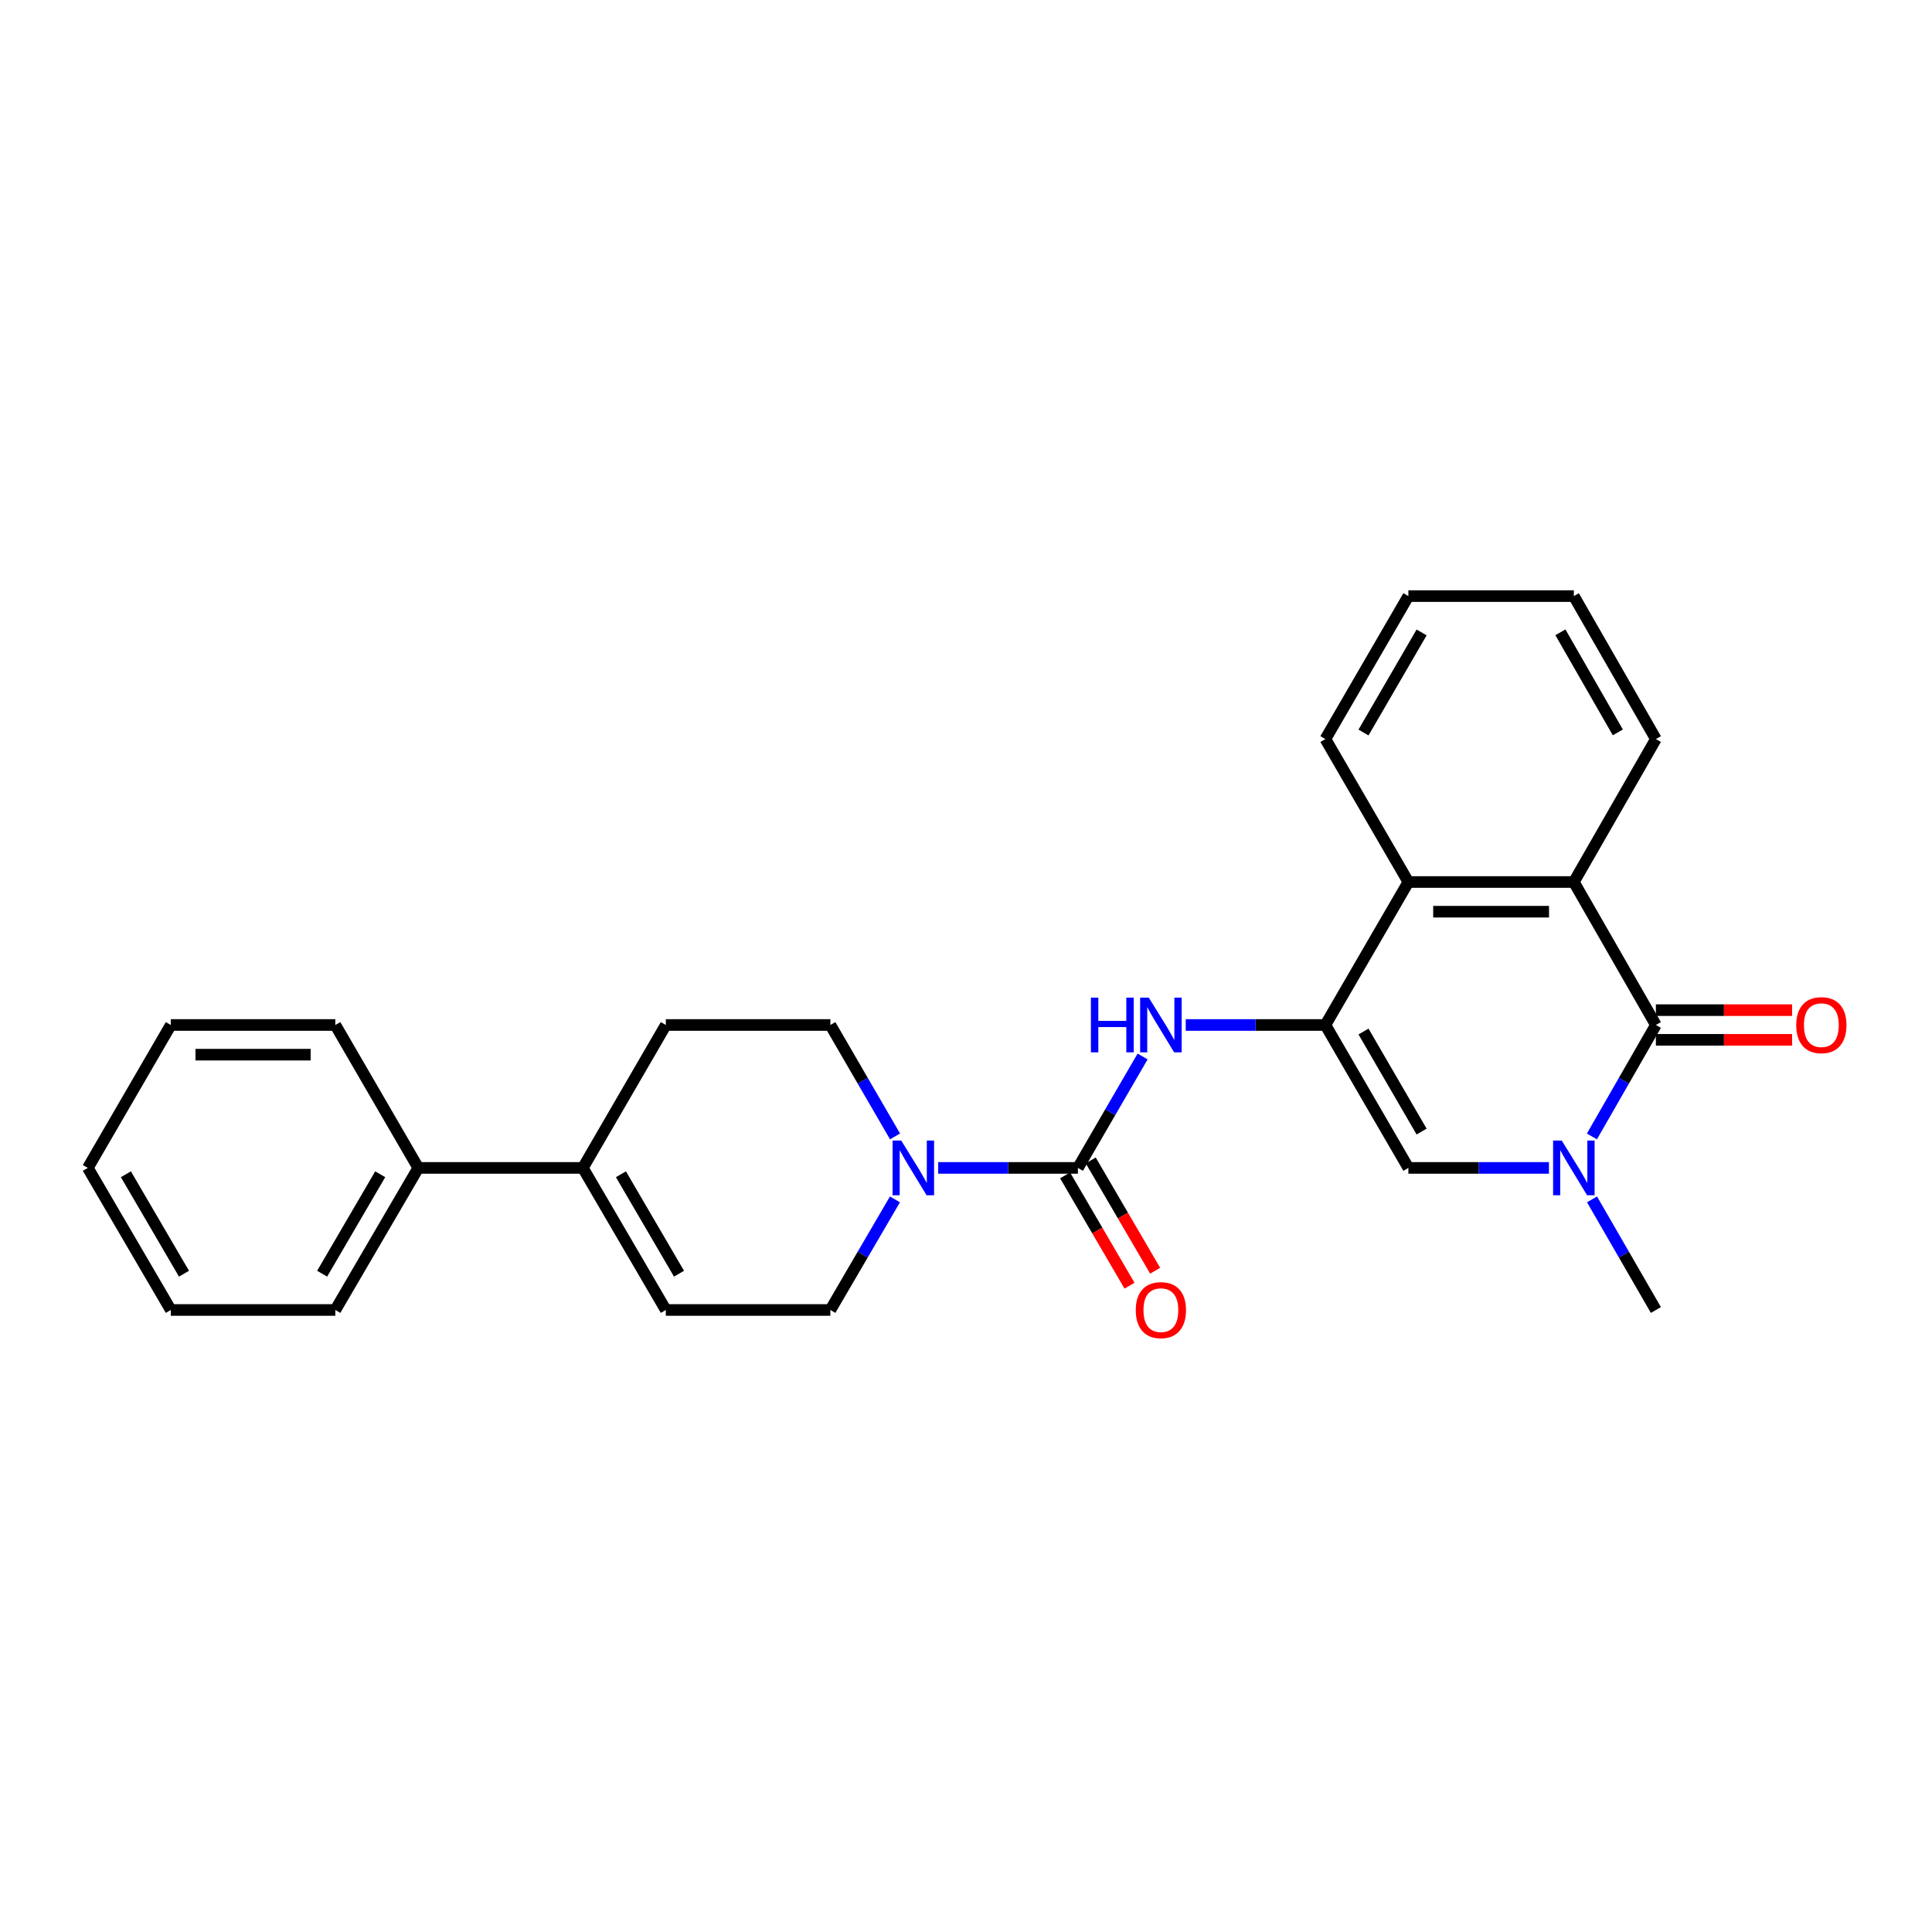 <?xml version='1.0' encoding='iso-8859-1'?>
<svg version='1.1' baseProfile='full'
              xmlns='http://www.w3.org/2000/svg'
                      xmlns:rdkit='http://www.rdkit.org/xml'
                      xmlns:xlink='http://www.w3.org/1999/xlink'
                  xml:space='preserve'
width='1000px' height='1000px' viewBox='0 0 1000 1000'>
<!-- END OF HEADER -->
<rect style='opacity:1.0;fill:#FFFFFF;stroke:none' width='1000' height='1000' x='0' y='0'> </rect>
<path class='bond-3' d='M 686.022,530.533 L 728.973,604.51' style='fill:none;fill-rule:evenodd;stroke:#000000;stroke-width:6px;stroke-linecap:butt;stroke-linejoin:miter;stroke-opacity:1' />
<path class='bond-3' d='M 705.752,533.915 L 735.818,585.699' style='fill:none;fill-rule:evenodd;stroke:#000000;stroke-width:6px;stroke-linecap:butt;stroke-linejoin:miter;stroke-opacity:1' />
<path class='bond-5' d='M 686.022,530.533 L 649.881,530.533' style='fill:none;fill-rule:evenodd;stroke:#000000;stroke-width:6px;stroke-linecap:butt;stroke-linejoin:miter;stroke-opacity:1' />
<path class='bond-5' d='M 649.881,530.533 L 613.74,530.533' style='fill:none;fill-rule:evenodd;stroke:#0000FF;stroke-width:6px;stroke-linecap:butt;stroke-linejoin:miter;stroke-opacity:1' />
<path class='bond-7' d='M 686.022,530.533 L 728.973,456.529' style='fill:none;fill-rule:evenodd;stroke:#000000;stroke-width:6px;stroke-linecap:butt;stroke-linejoin:miter;stroke-opacity:1' />
<path class='bond-0' d='M 857.083,530.533 L 814.619,456.529' style='fill:none;fill-rule:evenodd;stroke:#000000;stroke-width:6px;stroke-linecap:butt;stroke-linejoin:miter;stroke-opacity:1' />
<path class='bond-11' d='M 857.083,538.215 L 892.336,538.215' style='fill:none;fill-rule:evenodd;stroke:#000000;stroke-width:6px;stroke-linecap:butt;stroke-linejoin:miter;stroke-opacity:1' />
<path class='bond-11' d='M 892.336,538.215 L 927.588,538.215' style='fill:none;fill-rule:evenodd;stroke:#FF0000;stroke-width:6px;stroke-linecap:butt;stroke-linejoin:miter;stroke-opacity:1' />
<path class='bond-11' d='M 857.083,522.851 L 892.336,522.851' style='fill:none;fill-rule:evenodd;stroke:#000000;stroke-width:6px;stroke-linecap:butt;stroke-linejoin:miter;stroke-opacity:1' />
<path class='bond-11' d='M 892.336,522.851 L 927.588,522.851' style='fill:none;fill-rule:evenodd;stroke:#FF0000;stroke-width:6px;stroke-linecap:butt;stroke-linejoin:miter;stroke-opacity:1' />
<path class='bond-26' d='M 857.083,530.533 L 840.527,559.375' style='fill:none;fill-rule:evenodd;stroke:#000000;stroke-width:6px;stroke-linecap:butt;stroke-linejoin:miter;stroke-opacity:1' />
<path class='bond-26' d='M 840.527,559.375 L 823.971,588.218' style='fill:none;fill-rule:evenodd;stroke:#0000FF;stroke-width:6px;stroke-linecap:butt;stroke-linejoin:miter;stroke-opacity:1' />
<path class='bond-1' d='M 801.738,604.51 L 765.356,604.51' style='fill:none;fill-rule:evenodd;stroke:#0000FF;stroke-width:6px;stroke-linecap:butt;stroke-linejoin:miter;stroke-opacity:1' />
<path class='bond-1' d='M 765.356,604.51 L 728.973,604.51' style='fill:none;fill-rule:evenodd;stroke:#000000;stroke-width:6px;stroke-linecap:butt;stroke-linejoin:miter;stroke-opacity:1' />
<path class='bond-16' d='M 824.022,620.793 L 840.553,649.419' style='fill:none;fill-rule:evenodd;stroke:#0000FF;stroke-width:6px;stroke-linecap:butt;stroke-linejoin:miter;stroke-opacity:1' />
<path class='bond-16' d='M 840.553,649.419 L 857.083,678.044' style='fill:none;fill-rule:evenodd;stroke:#000000;stroke-width:6px;stroke-linecap:butt;stroke-linejoin:miter;stroke-opacity:1' />
<path class='bond-2' d='M 557.929,604.51 L 574.67,575.671' style='fill:none;fill-rule:evenodd;stroke:#000000;stroke-width:6px;stroke-linecap:butt;stroke-linejoin:miter;stroke-opacity:1' />
<path class='bond-2' d='M 574.67,575.671 L 591.411,546.831' style='fill:none;fill-rule:evenodd;stroke:#0000FF;stroke-width:6px;stroke-linecap:butt;stroke-linejoin:miter;stroke-opacity:1' />
<path class='bond-6' d='M 557.929,604.51 L 521.768,604.51' style='fill:none;fill-rule:evenodd;stroke:#000000;stroke-width:6px;stroke-linecap:butt;stroke-linejoin:miter;stroke-opacity:1' />
<path class='bond-6' d='M 521.768,604.51 L 485.606,604.51' style='fill:none;fill-rule:evenodd;stroke:#0000FF;stroke-width:6px;stroke-linecap:butt;stroke-linejoin:miter;stroke-opacity:1' />
<path class='bond-12' d='M 551.296,608.384 L 567.964,636.927' style='fill:none;fill-rule:evenodd;stroke:#000000;stroke-width:6px;stroke-linecap:butt;stroke-linejoin:miter;stroke-opacity:1' />
<path class='bond-12' d='M 567.964,636.927 L 584.632,665.469' style='fill:none;fill-rule:evenodd;stroke:#FF0000;stroke-width:6px;stroke-linecap:butt;stroke-linejoin:miter;stroke-opacity:1' />
<path class='bond-12' d='M 564.563,600.636 L 581.231,629.179' style='fill:none;fill-rule:evenodd;stroke:#000000;stroke-width:6px;stroke-linecap:butt;stroke-linejoin:miter;stroke-opacity:1' />
<path class='bond-12' d='M 581.231,629.179 L 597.9,657.721' style='fill:none;fill-rule:evenodd;stroke:#FF0000;stroke-width:6px;stroke-linecap:butt;stroke-linejoin:miter;stroke-opacity:1' />
<path class='bond-4' d='M 814.619,456.529 L 728.973,456.529' style='fill:none;fill-rule:evenodd;stroke:#000000;stroke-width:6px;stroke-linecap:butt;stroke-linejoin:miter;stroke-opacity:1' />
<path class='bond-4' d='M 801.772,471.893 L 741.82,471.893' style='fill:none;fill-rule:evenodd;stroke:#000000;stroke-width:6px;stroke-linecap:butt;stroke-linejoin:miter;stroke-opacity:1' />
<path class='bond-17' d='M 814.619,456.529 L 857.083,382.535' style='fill:none;fill-rule:evenodd;stroke:#000000;stroke-width:6px;stroke-linecap:butt;stroke-linejoin:miter;stroke-opacity:1' />
<path class='bond-10' d='M 463.224,620.799 L 446.509,649.422' style='fill:none;fill-rule:evenodd;stroke:#0000FF;stroke-width:6px;stroke-linecap:butt;stroke-linejoin:miter;stroke-opacity:1' />
<path class='bond-10' d='M 446.509,649.422 L 429.794,678.044' style='fill:none;fill-rule:evenodd;stroke:#000000;stroke-width:6px;stroke-linecap:butt;stroke-linejoin:miter;stroke-opacity:1' />
<path class='bond-13' d='M 463.275,588.212 L 446.534,559.372' style='fill:none;fill-rule:evenodd;stroke:#0000FF;stroke-width:6px;stroke-linecap:butt;stroke-linejoin:miter;stroke-opacity:1' />
<path class='bond-13' d='M 446.534,559.372 L 429.794,530.533' style='fill:none;fill-rule:evenodd;stroke:#000000;stroke-width:6px;stroke-linecap:butt;stroke-linejoin:miter;stroke-opacity:1' />
<path class='bond-18' d='M 728.973,456.529 L 686.022,382.535' style='fill:none;fill-rule:evenodd;stroke:#000000;stroke-width:6px;stroke-linecap:butt;stroke-linejoin:miter;stroke-opacity:1' />
<path class='bond-8' d='M 301.683,604.51 L 344.626,530.533' style='fill:none;fill-rule:evenodd;stroke:#000000;stroke-width:6px;stroke-linecap:butt;stroke-linejoin:miter;stroke-opacity:1' />
<path class='bond-15' d='M 301.683,604.51 L 216.507,604.51' style='fill:none;fill-rule:evenodd;stroke:#000000;stroke-width:6px;stroke-linecap:butt;stroke-linejoin:miter;stroke-opacity:1' />
<path class='bond-28' d='M 301.683,604.51 L 344.626,678.044' style='fill:none;fill-rule:evenodd;stroke:#000000;stroke-width:6px;stroke-linecap:butt;stroke-linejoin:miter;stroke-opacity:1' />
<path class='bond-28' d='M 321.392,607.793 L 351.452,659.266' style='fill:none;fill-rule:evenodd;stroke:#000000;stroke-width:6px;stroke-linecap:butt;stroke-linejoin:miter;stroke-opacity:1' />
<path class='bond-9' d='M 344.626,678.044 L 429.794,678.044' style='fill:none;fill-rule:evenodd;stroke:#000000;stroke-width:6px;stroke-linecap:butt;stroke-linejoin:miter;stroke-opacity:1' />
<path class='bond-14' d='M 429.794,530.533 L 344.626,530.533' style='fill:none;fill-rule:evenodd;stroke:#000000;stroke-width:6px;stroke-linecap:butt;stroke-linejoin:miter;stroke-opacity:1' />
<path class='bond-19' d='M 216.507,604.51 L 173.565,678.044' style='fill:none;fill-rule:evenodd;stroke:#000000;stroke-width:6px;stroke-linecap:butt;stroke-linejoin:miter;stroke-opacity:1' />
<path class='bond-19' d='M 196.798,607.793 L 166.739,659.266' style='fill:none;fill-rule:evenodd;stroke:#000000;stroke-width:6px;stroke-linecap:butt;stroke-linejoin:miter;stroke-opacity:1' />
<path class='bond-20' d='M 216.507,604.51 L 173.565,530.533' style='fill:none;fill-rule:evenodd;stroke:#000000;stroke-width:6px;stroke-linecap:butt;stroke-linejoin:miter;stroke-opacity:1' />
<path class='bond-27' d='M 857.083,382.535 L 814.619,308.54' style='fill:none;fill-rule:evenodd;stroke:#000000;stroke-width:6px;stroke-linecap:butt;stroke-linejoin:miter;stroke-opacity:1' />
<path class='bond-27' d='M 837.388,379.083 L 807.663,327.286' style='fill:none;fill-rule:evenodd;stroke:#000000;stroke-width:6px;stroke-linecap:butt;stroke-linejoin:miter;stroke-opacity:1' />
<path class='bond-22' d='M 686.022,382.535 L 728.973,308.54' style='fill:none;fill-rule:evenodd;stroke:#000000;stroke-width:6px;stroke-linecap:butt;stroke-linejoin:miter;stroke-opacity:1' />
<path class='bond-22' d='M 705.753,379.148 L 735.818,327.352' style='fill:none;fill-rule:evenodd;stroke:#000000;stroke-width:6px;stroke-linecap:butt;stroke-linejoin:miter;stroke-opacity:1' />
<path class='bond-24' d='M 173.565,678.044 L 88.406,678.044' style='fill:none;fill-rule:evenodd;stroke:#000000;stroke-width:6px;stroke-linecap:butt;stroke-linejoin:miter;stroke-opacity:1' />
<path class='bond-23' d='M 173.565,530.533 L 88.406,530.533' style='fill:none;fill-rule:evenodd;stroke:#000000;stroke-width:6px;stroke-linecap:butt;stroke-linejoin:miter;stroke-opacity:1' />
<path class='bond-23' d='M 160.791,545.897 L 101.179,545.897' style='fill:none;fill-rule:evenodd;stroke:#000000;stroke-width:6px;stroke-linecap:butt;stroke-linejoin:miter;stroke-opacity:1' />
<path class='bond-21' d='M 814.619,308.54 L 728.973,308.54' style='fill:none;fill-rule:evenodd;stroke:#000000;stroke-width:6px;stroke-linecap:butt;stroke-linejoin:miter;stroke-opacity:1' />
<path class='bond-25' d='M 88.406,530.533 L 45.455,604.51' style='fill:none;fill-rule:evenodd;stroke:#000000;stroke-width:6px;stroke-linecap:butt;stroke-linejoin:miter;stroke-opacity:1' />
<path class='bond-29' d='M 88.406,678.044 L 45.455,604.51' style='fill:none;fill-rule:evenodd;stroke:#000000;stroke-width:6px;stroke-linecap:butt;stroke-linejoin:miter;stroke-opacity:1' />
<path class='bond-29' d='M 95.23,659.265 L 65.164,607.791' style='fill:none;fill-rule:evenodd;stroke:#000000;stroke-width:6px;stroke-linecap:butt;stroke-linejoin:miter;stroke-opacity:1' />
<path  class='atom-2' d='M 808.359 590.35
L 817.639 605.35
Q 818.559 606.83, 820.039 609.51
Q 821.519 612.19, 821.599 612.35
L 821.599 590.35
L 825.359 590.35
L 825.359 618.67
L 821.479 618.67
L 811.519 602.27
Q 810.359 600.35, 809.119 598.15
Q 807.919 595.95, 807.559 595.27
L 807.559 618.67
L 803.879 618.67
L 803.879 590.35
L 808.359 590.35
' fill='#0000FF'/>
<path  class='atom-6' d='M 564.652 516.373
L 568.492 516.373
L 568.492 528.413
L 582.972 528.413
L 582.972 516.373
L 586.812 516.373
L 586.812 544.693
L 582.972 544.693
L 582.972 531.613
L 568.492 531.613
L 568.492 544.693
L 564.652 544.693
L 564.652 516.373
' fill='#0000FF'/>
<path  class='atom-6' d='M 594.612 516.373
L 603.892 531.373
Q 604.812 532.853, 606.292 535.533
Q 607.772 538.213, 607.852 538.373
L 607.852 516.373
L 611.612 516.373
L 611.612 544.693
L 607.732 544.693
L 597.772 528.293
Q 596.612 526.373, 595.372 524.173
Q 594.172 521.973, 593.812 521.293
L 593.812 544.693
L 590.132 544.693
L 590.132 516.373
L 594.612 516.373
' fill='#0000FF'/>
<path  class='atom-7' d='M 466.476 590.35
L 475.756 605.35
Q 476.676 606.83, 478.156 609.51
Q 479.636 612.19, 479.716 612.35
L 479.716 590.35
L 483.476 590.35
L 483.476 618.67
L 479.596 618.67
L 469.636 602.27
Q 468.476 600.35, 467.236 598.15
Q 466.036 595.95, 465.676 595.27
L 465.676 618.67
L 461.996 618.67
L 461.996 590.35
L 466.476 590.35
' fill='#0000FF'/>
<path  class='atom-12' d='M 929.729 530.613
Q 929.729 523.813, 933.089 520.013
Q 936.449 516.213, 942.729 516.213
Q 949.009 516.213, 952.369 520.013
Q 955.729 523.813, 955.729 530.613
Q 955.729 537.493, 952.329 541.413
Q 948.929 545.293, 942.729 545.293
Q 936.489 545.293, 933.089 541.413
Q 929.729 537.533, 929.729 530.613
M 942.729 542.093
Q 947.049 542.093, 949.369 539.213
Q 951.729 536.293, 951.729 530.613
Q 951.729 525.053, 949.369 522.253
Q 947.049 519.413, 942.729 519.413
Q 938.409 519.413, 936.049 522.213
Q 933.729 525.013, 933.729 530.613
Q 933.729 536.333, 936.049 539.213
Q 938.409 542.093, 942.729 542.093
' fill='#FF0000'/>
<path  class='atom-13' d='M 587.872 678.124
Q 587.872 671.324, 591.232 667.524
Q 594.592 663.724, 600.872 663.724
Q 607.152 663.724, 610.512 667.524
Q 613.872 671.324, 613.872 678.124
Q 613.872 685.004, 610.472 688.924
Q 607.072 692.804, 600.872 692.804
Q 594.632 692.804, 591.232 688.924
Q 587.872 685.044, 587.872 678.124
M 600.872 689.604
Q 605.192 689.604, 607.512 686.724
Q 609.872 683.804, 609.872 678.124
Q 609.872 672.564, 607.512 669.764
Q 605.192 666.924, 600.872 666.924
Q 596.552 666.924, 594.192 669.724
Q 591.872 672.524, 591.872 678.124
Q 591.872 683.844, 594.192 686.724
Q 596.552 689.604, 600.872 689.604
' fill='#FF0000'/>
</svg>
